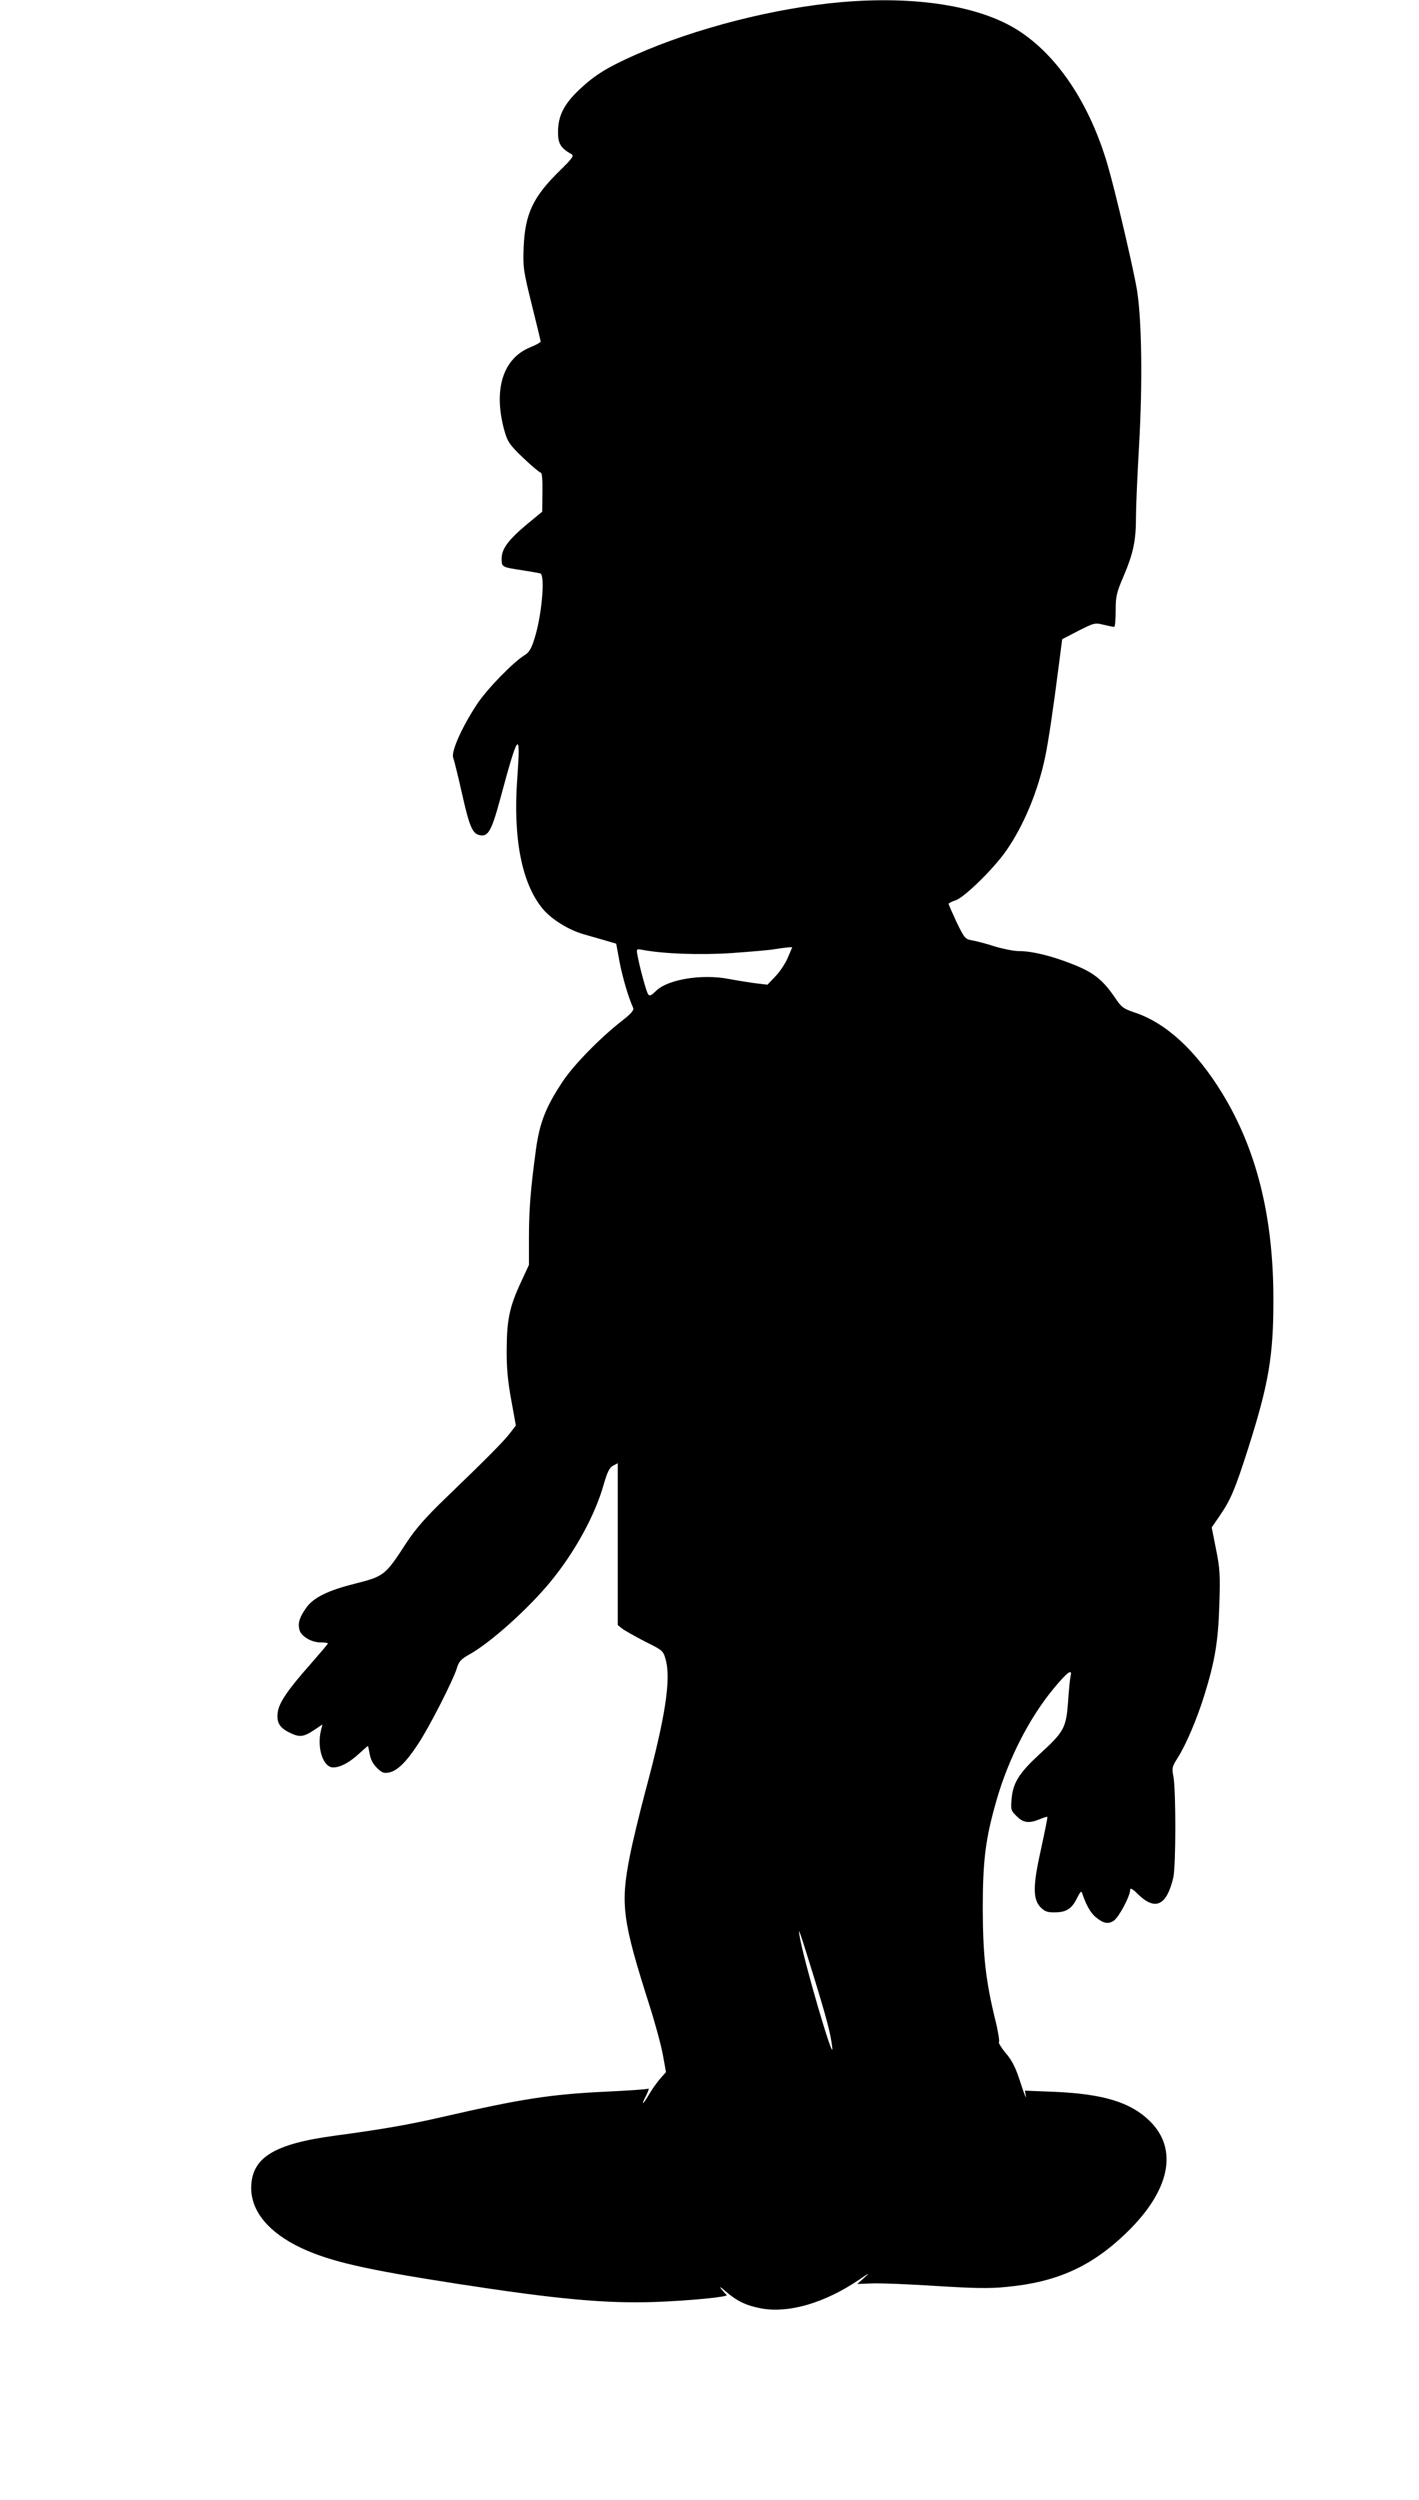 <?xml version="1.0" standalone="no"?>
<!DOCTYPE svg PUBLIC "-//W3C//DTD SVG 20010904//EN"
 "http://www.w3.org/TR/2001/REC-SVG-20010904/DTD/svg10.dtd">
<svg version="1.0" xmlns="http://www.w3.org/2000/svg"
 width="727pt" height="1280pt" viewBox="0 0 727 1280"
 preserveAspectRatio="xMidYMid meet">
<g transform="translate(0,1280) scale(0.1,-0.1)"
fill="#000000" stroke="none">
<path d="M4310 12789 c-342 -30 -745 -133 -1053 -269 -146 -65 -208 -103 -288
-178 -80 -75 -111 -137 -110 -221 0 -57 14 -79 68 -110 15 -8 8 -19 -57 -83
-139 -135 -180 -223 -187 -393 -4 -104 -2 -119 41 -293 25 -101 46 -186 46
-191 0 -4 -25 -18 -55 -30 -140 -58 -189 -219 -130 -429 16 -55 26 -70 96
-137 43 -41 84 -75 89 -75 7 0 10 -35 9 -100 l-1 -100 -80 -66 c-95 -80 -128
-125 -128 -175 0 -43 1 -43 106 -59 43 -7 85 -14 92 -16 26 -7 8 -218 -30
-335 -15 -50 -28 -70 -49 -83 -57 -34 -191 -171 -244 -250 -78 -118 -135 -245
-123 -276 5 -14 25 -94 44 -179 39 -174 54 -208 90 -217 44 -11 62 20 106 182
93 347 107 365 88 107 -22 -306 23 -537 131 -667 45 -54 133 -108 210 -130 35
-10 87 -25 115 -33 l51 -15 17 -92 c15 -79 45 -182 70 -237 5 -11 -10 -29 -56
-65 -111 -86 -248 -226 -304 -310 -87 -131 -119 -211 -138 -349 -28 -207 -36
-310 -36 -453 l0 -139 -39 -84 c-60 -128 -74 -194 -75 -344 -1 -96 5 -164 23
-262 l24 -132 -29 -38 c-32 -42 -119 -130 -330 -333 -105 -101 -155 -159 -202
-230 -109 -168 -113 -171 -267 -210 -135 -34 -208 -70 -245 -121 -35 -49 -45
-79 -36 -114 8 -33 61 -65 109 -65 20 0 37 -2 37 -5 0 -3 -41 -51 -90 -107
-116 -131 -160 -196 -167 -245 -7 -51 8 -78 57 -103 53 -27 74 -25 127 10 l45
30 -8 -32 c-21 -90 12 -188 63 -188 36 0 82 24 132 70 24 22 45 40 46 40 1 0
5 -18 9 -41 4 -26 17 -52 37 -71 25 -25 35 -29 62 -24 42 8 89 54 149 146 57
85 181 329 199 389 10 34 21 46 68 72 107 61 295 229 409 367 125 151 231 343
275 501 19 65 30 87 48 96 l24 13 0 -415 0 -414 25 -20 c14 -10 66 -39 116
-65 89 -44 92 -47 104 -90 29 -102 -1 -295 -103 -674 -30 -113 -67 -265 -81
-338 -48 -244 -36 -329 100 -756 30 -93 61 -208 70 -257 l16 -89 -30 -34 c-17
-20 -43 -56 -57 -81 -33 -56 -43 -59 -14 -4 11 23 16 38 10 34 -6 -3 -103 -10
-215 -15 -287 -14 -431 -36 -841 -130 -169 -39 -307 -63 -545 -95 -317 -42
-431 -113 -433 -266 -1 -122 90 -231 257 -310 149 -69 321 -109 805 -184 506
-78 755 -101 1011 -92 178 7 376 26 363 36 -4 3 -17 17 -28 31 -12 15 -3 10
22 -12 57 -50 107 -74 183 -88 142 -26 325 28 500 146 54 37 59 39 29 12 l-37
-33 75 3 c41 2 188 -4 326 -13 196 -12 276 -14 363 -5 259 24 438 105 617 279
222 215 265 427 117 571 -98 96 -238 138 -487 149 l-152 6 5 -30 c3 -16 -10
16 -28 72 -25 78 -43 113 -76 151 -23 28 -38 53 -34 56 4 2 -4 54 -19 114 -49
200 -63 327 -64 567 0 249 14 360 70 555 62 217 172 430 299 581 66 79 91 96
81 57 -3 -12 -9 -72 -13 -133 -10 -133 -20 -152 -147 -268 -103 -95 -135 -146
-142 -226 -5 -57 -4 -62 25 -90 34 -35 64 -39 119 -16 20 8 38 14 39 12 2 -2
-13 -75 -32 -163 -43 -191 -43 -259 -2 -301 21 -21 36 -26 73 -25 58 0 87 19
113 73 18 35 22 39 27 23 19 -57 42 -98 67 -119 40 -34 65 -39 94 -20 26 17
84 126 84 157 0 13 11 8 41 -22 88 -85 146 -58 180 85 14 59 14 445 1 518 -9
43 -7 51 21 95 42 65 100 201 137 321 54 174 71 272 77 462 5 156 3 188 -17
287 l-22 111 42 61 c56 82 78 135 144 341 107 336 131 479 130 774 -1 419 -87
762 -264 1050 -133 216 -285 357 -448 411 -57 19 -68 28 -99 75 -63 92 -110
130 -218 172 -108 43 -207 67 -275 67 -25 0 -81 11 -124 24 -43 14 -96 28
-116 31 -35 6 -39 11 -79 93 -22 48 -41 90 -41 94 0 3 16 12 36 18 45 15 193
160 257 251 91 129 165 307 202 484 17 82 43 258 70 471 l17 131 83 43 c81 41
85 42 129 31 25 -6 49 -11 54 -11 5 0 8 37 8 83 0 74 4 92 42 180 49 116 62
180 62 299 0 48 7 215 16 370 18 315 14 630 -10 788 -16 101 -108 496 -150
641 -91 314 -256 563 -459 693 -197 126 -524 178 -907 145z m-273 -4891 c-12
-29 -40 -72 -63 -96 l-42 -44 -59 7 c-32 4 -94 14 -137 22 -138 27 -313 -1
-374 -60 -27 -26 -34 -29 -42 -17 -10 16 -44 142 -54 199 -6 32 -5 33 22 28
107 -21 296 -28 462 -17 96 7 195 15 220 20 25 4 55 8 67 9 l22 1 -22 -52z
m132 -5218 c68 -222 87 -294 95 -365 11 -93 -148 450 -168 575 -8 48 -1 29 73
-210z"/>
</g>
</svg>
